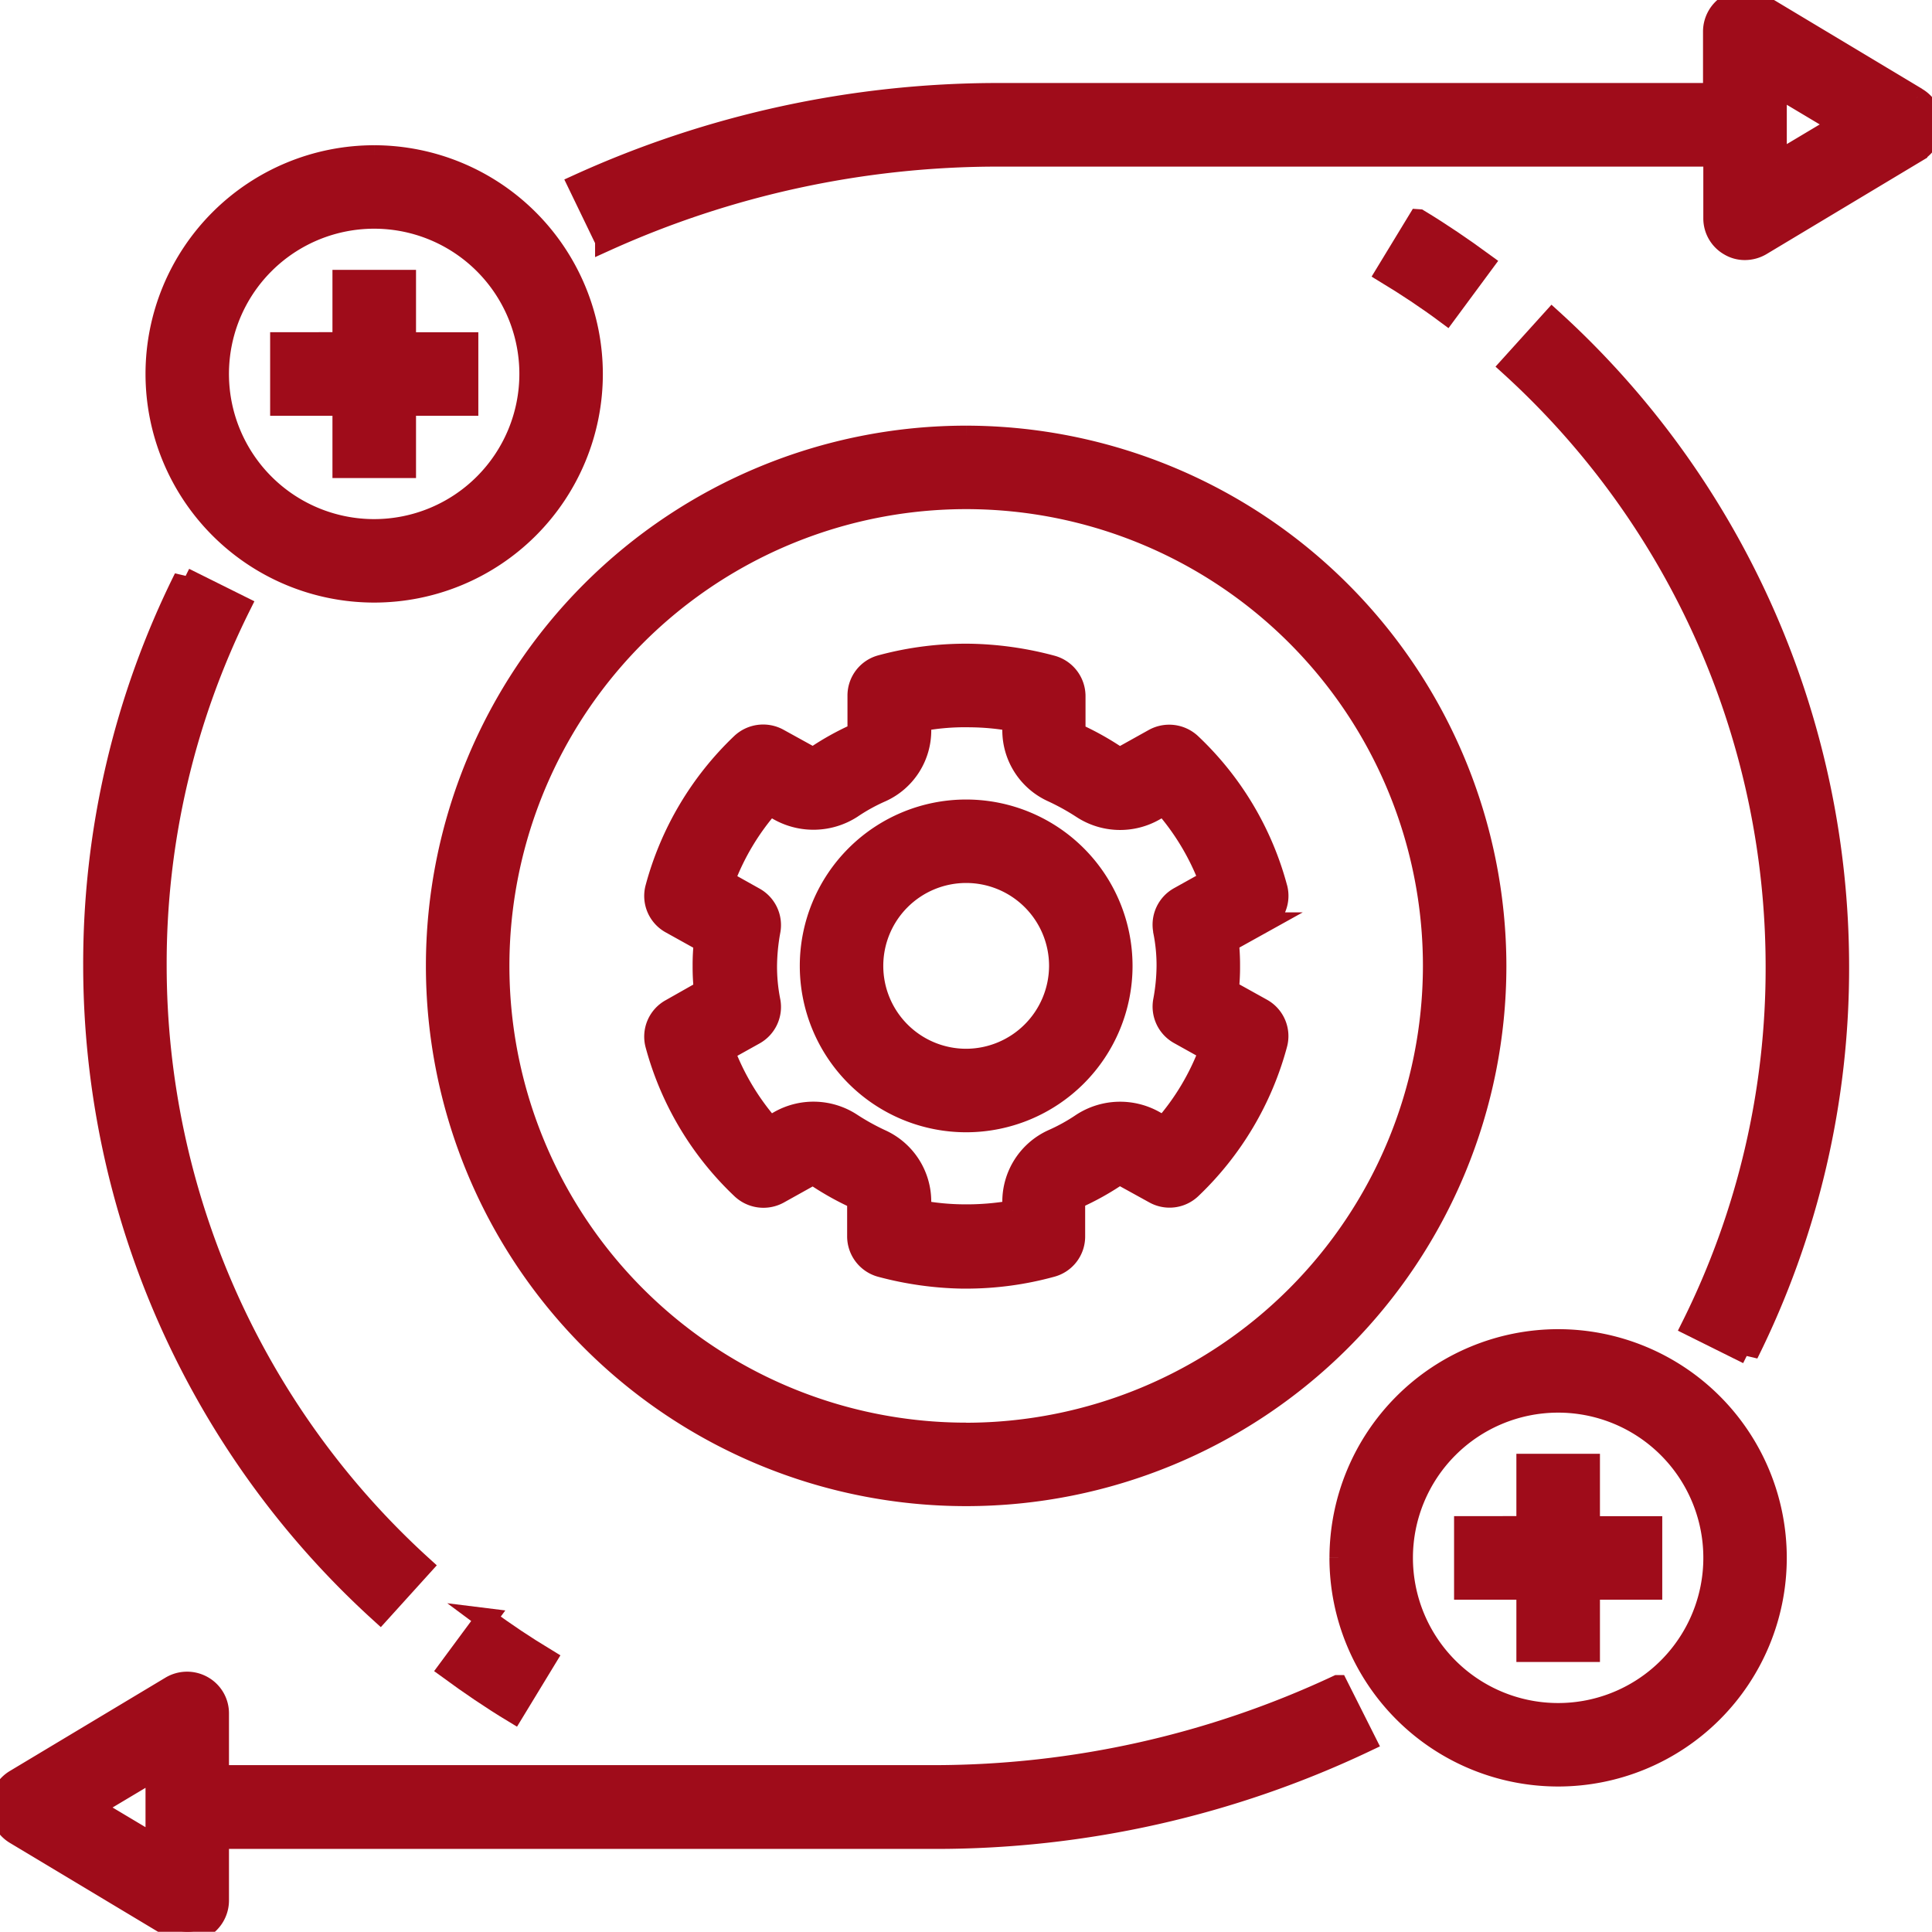 <svg xmlns="http://www.w3.org/2000/svg" xmlns:xlink="http://www.w3.org/1999/xlink" width="91.25" height="91.241" viewBox="0 0 91.25 91.241">
  <defs>
    <clipPath id="clip-path">
      <rect id="Rectangle_1368" data-name="Rectangle 1368" width="91.25" height="91.241" fill="#9f0c1a" stroke="#9f0c1a" stroke-width="1"/>
    </clipPath>
  </defs>
  <g id="Group_241" data-name="Group 241" transform="translate(0 0)">
    <g id="Group_240" data-name="Group 240" transform="translate(0 0)" clip-path="url(#clip-path)">
      <path id="Path_310" data-name="Path 310" d="M43.01,53.3A10.3,10.3,0,1,0,53.311,43a10.312,10.312,0,0,0-10.3,10.3m10.3-7.358A7.358,7.358,0,1,1,45.953,53.3a7.36,7.36,0,0,1,7.358-7.358" transform="translate(20.281 20.278)" fill="#9f0c1a" stroke="#9f0c1a" stroke-width="1"/>
      <path id="Path_311" data-name="Path 311" d="M49.953,55.833H52.9V52.89h2.943V49.947H52.9V47H49.953v2.943H47.01V52.89h2.943Z" transform="translate(22.167 22.164)" fill="#9f0c1a" stroke="#9f0c1a" stroke-width="1"/>
      <path id="Path_312" data-name="Path 312" d="M50.394,32.027a14.507,14.507,0,0,0-4.061-6.8,1.493,1.493,0,0,0-1.736-.221l-1.427.795a.341.341,0,0,1-.353.015,13.315,13.315,0,0,0-1.839-1.03.244.244,0,0,1-.118-.221V22.977a1.479,1.479,0,0,0-1.089-1.427A15.909,15.909,0,0,0,35.929,21a15.322,15.322,0,0,0-4.223.53,1.466,1.466,0,0,0-1.089,1.427v1.6a.242.242,0,0,1-.118.221,12.663,12.663,0,0,0-1.854,1.03.378.378,0,0,1-.353-.015l-1.442-.795a1.493,1.493,0,0,0-1.736.221,14.646,14.646,0,0,0-4.047,6.813,1.465,1.465,0,0,0,.706,1.663l1.589.883a9.995,9.995,0,0,0-.059,1.148,10.167,10.167,0,0,0,.059,1.148l-1.589.9a1.465,1.465,0,0,0-.706,1.663,14.579,14.579,0,0,0,4.061,6.8,1.493,1.493,0,0,0,1.736.221l1.427-.795a.378.378,0,0,1,.353-.015,13.314,13.314,0,0,0,1.839,1.03.244.244,0,0,1,.118.221v1.589a1.479,1.479,0,0,0,1.089,1.427,15.909,15.909,0,0,0,3.841.544h.191a15.2,15.2,0,0,0,4.032-.544,1.466,1.466,0,0,0,1.089-1.427v-1.6a.242.242,0,0,1,.118-.221,12.664,12.664,0,0,0,1.854-1.03.378.378,0,0,1,.353.015l1.442.795a1.47,1.47,0,0,0,1.736-.221,14.646,14.646,0,0,0,4.047-6.813,1.465,1.465,0,0,0-.706-1.663L48.1,36.868a9.994,9.994,0,0,0,.059-1.148,10.166,10.166,0,0,0-.059-1.148l1.589-.883a1.465,1.465,0,0,0,.706-1.663m-5.342,2.045a8.117,8.117,0,0,1,.162,1.648,9.322,9.322,0,0,1-.162,1.648,1.472,1.472,0,0,0,.736,1.56l1.427.795a11.6,11.6,0,0,1-2.148,3.591l-.441-.25a3.3,3.3,0,0,0-3.429.1,8.819,8.819,0,0,1-1.413.78A3.205,3.205,0,0,0,37.93,46.86v.427a12.552,12.552,0,0,1-2.34.191,11.824,11.824,0,0,1-2.016-.191V46.86a3.2,3.2,0,0,0-1.854-2.914,11.052,11.052,0,0,1-1.413-.78,3.268,3.268,0,0,0-3.429-.1l-.441.25a11.7,11.7,0,0,1-2.148-3.576l1.427-.795a1.472,1.472,0,0,0,.736-1.56,8.36,8.36,0,0,1-.162-1.663,9.619,9.619,0,0,1,.162-1.663,1.472,1.472,0,0,0-.736-1.56L24.289,31.7a11.6,11.6,0,0,1,2.148-3.591l.441.25a3.332,3.332,0,0,0,3.429-.1,8.818,8.818,0,0,1,1.413-.78,3.165,3.165,0,0,0,1.854-2.914v-.427a11.417,11.417,0,0,1,2.34-.191,11.825,11.825,0,0,1,2.016.191v.427a3.18,3.18,0,0,0,1.854,2.914,11.053,11.053,0,0,1,1.413.78,3.268,3.268,0,0,0,3.429.1l.441-.25a11.7,11.7,0,0,1,2.148,3.576l-1.427.795a1.472,1.472,0,0,0-.736,1.56Z" transform="translate(9.91 9.904)" fill="#9f0c1a" stroke="#9f0c1a" stroke-width="1"/>
      <path id="Path_313" data-name="Path 313" d="M33.368,26a7.358,7.358,0,1,0,7.358,7.358A7.36,7.36,0,0,0,33.368,26m0,11.772a4.415,4.415,0,1,1,4.415-4.415,4.428,4.428,0,0,1-4.415,4.415" transform="translate(12.265 12.262)" fill="#9f0c1a" stroke="#9f0c1a" stroke-width="1"/>
      <path id="Path_314" data-name="Path 314" d="M81.773,4.626,74.415.212A1.454,1.454,0,0,0,72.929.2a1.491,1.491,0,0,0-.75,1.28V4.42H38.333a47.887,47.887,0,0,0-19.763,4.3l1.28,2.649a44.951,44.951,0,0,1,18.5-4H72.193v2.943a1.46,1.46,0,0,0,.75,1.28,1.394,1.394,0,0,0,.721.191,1.515,1.515,0,0,0,.75-.206l7.358-4.415a1.489,1.489,0,0,0,.721-1.266,1.457,1.457,0,0,0-.721-1.266M75.136,7.7V4.067l3.031,1.81-3.031,1.81Z" transform="translate(8.756 0)" fill="#9f0c1a" stroke="#9f0c1a" stroke-width="1"/>
      <path id="Path_315" data-name="Path 315" d="M46.02,7.054,44.49,9.57c.971.589,1.928,1.221,2.84,1.9L49.081,9.1c-.986-.721-2-1.413-3.046-2.045Z" transform="translate(20.979 3.327)" fill="#9f0c1a" stroke="#9f0c1a" stroke-width="1"/>
      <path id="Path_316" data-name="Path 316" d="M59.693,59.1a40.825,40.825,0,0,0,4.282-18.321,41.3,41.3,0,0,0-13.523-30.52L48.48,12.442A38.353,38.353,0,0,1,61.032,40.784a37.859,37.859,0,0,1-3.973,17l2.634,1.31Z" transform="translate(22.86 4.84)" fill="#9f0c1a" stroke="#9f0c1a" stroke-width="1"/>
      <path id="Path_317" data-name="Path 317" d="M.015,59.895A1.457,1.457,0,0,0,.736,61.16l7.358,4.415a1.558,1.558,0,0,0,.75.206,1.394,1.394,0,0,0,.721-.191,1.491,1.491,0,0,0,.75-1.28V61.366H44.161A47.276,47.276,0,0,0,64.5,56.79l-1.324-2.634a45.017,45.017,0,0,1-19.012,4.253H10.315V55.466a1.46,1.46,0,0,0-.75-1.28,1.489,1.489,0,0,0-1.486.015L.721,58.615A1.489,1.489,0,0,0,0,59.88Zm7.358-1.81V61.72L4.341,59.91,7.372,58.1Z" transform="translate(0 25.46)" fill="#9f0c1a" stroke="#9f0c1a" stroke-width="1"/>
      <path id="Path_318" data-name="Path 318" d="M39.026,14A25.016,25.016,0,1,0,64.042,39.02,25.052,25.052,0,0,0,39.026,14m0,47.089A22.073,22.073,0,1,1,61.1,39.02,22.1,22.1,0,0,1,39.026,61.093" transform="translate(6.606 6.604)" fill="#9f0c1a" stroke="#9f0c1a" stroke-width="1"/>
      <path id="Path_319" data-name="Path 319" d="M15.311,5a10.3,10.3,0,1,0,10.3,10.3A10.312,10.312,0,0,0,15.311,5m0,17.658A7.358,7.358,0,1,1,22.668,15.3a7.36,7.36,0,0,1-7.358,7.358" transform="translate(2.362 2.36)" fill="#9f0c1a" stroke="#9f0c1a" stroke-width="1"/>
      <path id="Path_320" data-name="Path 320" d="M14.9,9H11.953v2.943H9.01V14.89h2.943v2.943H14.9V14.89h2.943V11.947H14.9Z" transform="translate(4.249 4.246)" fill="#9f0c1a" stroke="#9f0c1a" stroke-width="1"/>
      <path id="Path_321" data-name="Path 321" d="M16.161,51.954,14.41,54.323c.986.721,2,1.413,3.046,2.045l1.53-2.516c-.971-.589-1.928-1.221-2.84-1.9Z" transform="translate(6.795 24.499)" fill="#9f0c1a" stroke="#9f0c1a" stroke-width="1"/>
      <path id="Path_322" data-name="Path 322" d="M7.292,18.554A40.825,40.825,0,0,0,3.01,36.875a41.3,41.3,0,0,0,13.523,30.52l1.972-2.178A38.353,38.353,0,0,1,5.953,36.875a37.859,37.859,0,0,1,3.973-17l-2.634-1.31Z" transform="translate(1.419 8.749)" fill="#9f0c1a" stroke="#9f0c1a" stroke-width="1"/>
    </g>
  </g>
</svg>
